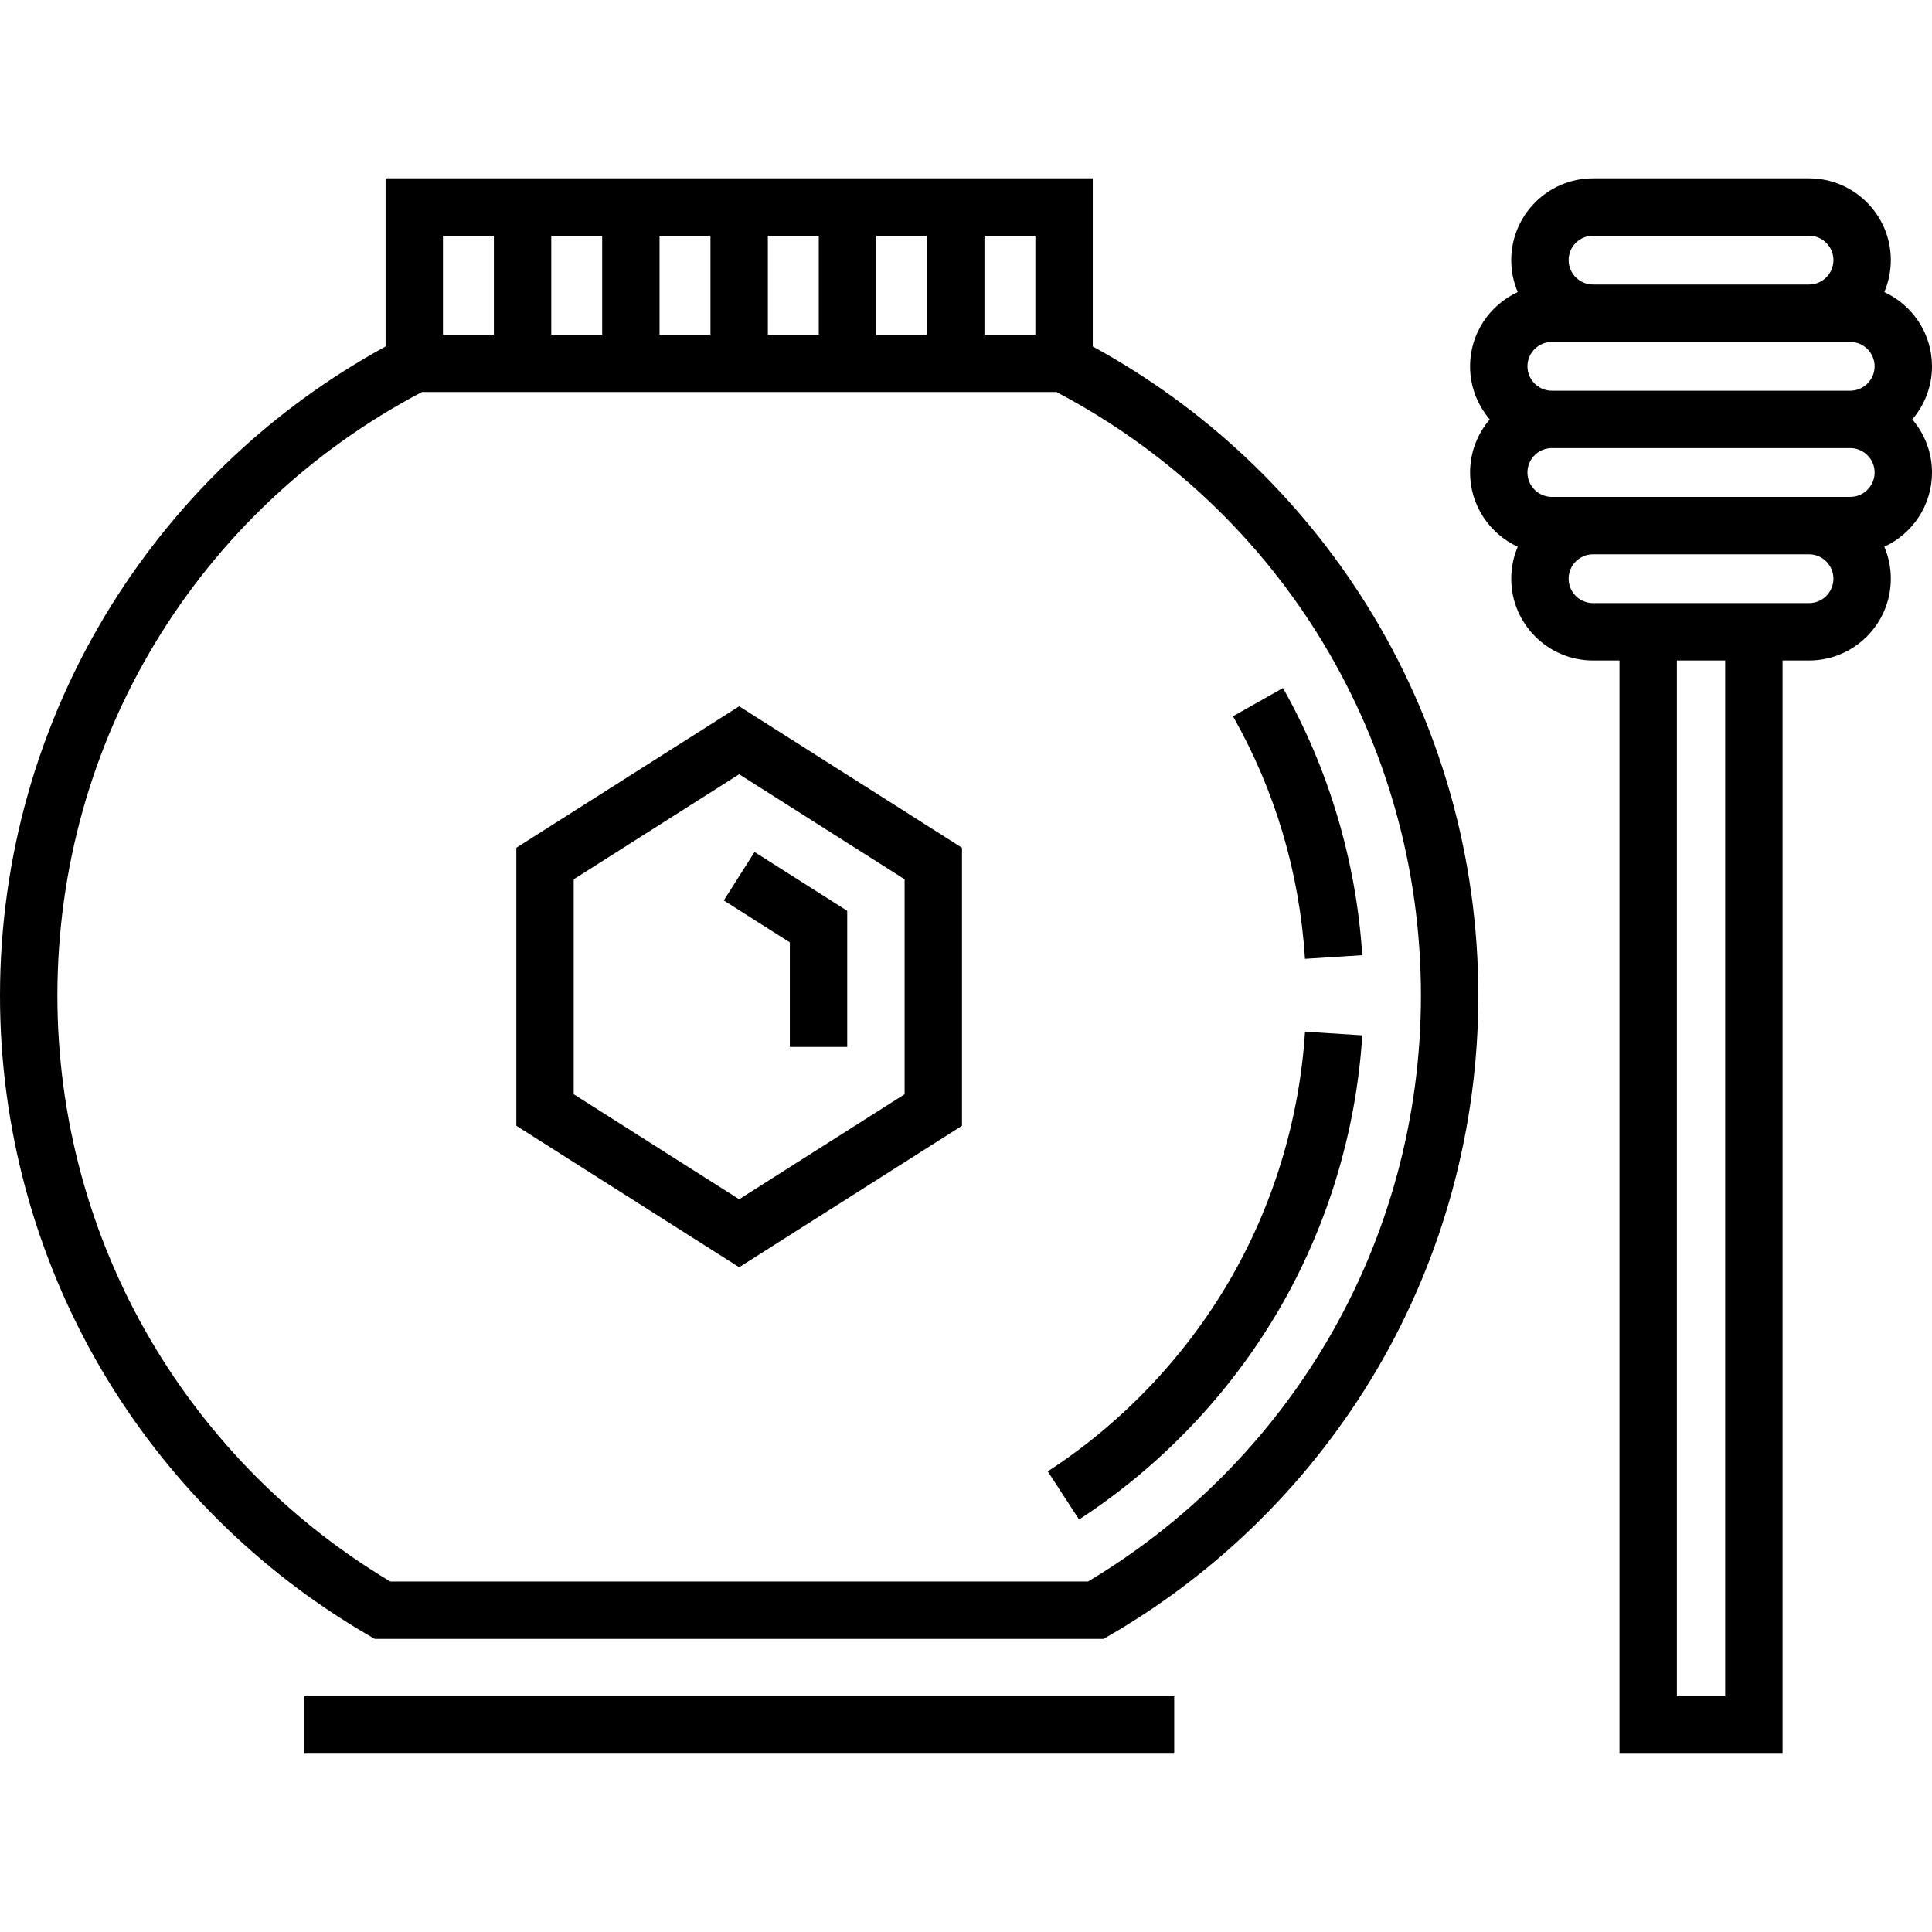 <?xml version="1.0" encoding="iso-8859-1"?>
<!-- Generator: Adobe Illustrator 19.0.0, SVG Export Plug-In . SVG Version: 6.00 Build 0)  -->
<svg version="1.1" id="Layer_1" xmlns="http://www.w3.org/2000/svg" xmlns:xlink="http://www.w3.org/1999/xlink" x="0px" y="0px"
	 viewBox="0 0 512 512" style="enable-background:new 0 0 512 512;" xml:space="preserve">
<g>
	<g>
		<g>
			<path d="M289.592,91.824V47.258H102.181v44.566c-29.662,16.187-54.718,39.791-72.644,68.549C10.214,191.369,0,227.154,0,263.856
				c0,34.916,9.304,69.196,26.905,99.133c17.082,29.05,41.507,53.361,70.639,70.305l1.772,1.031h193.139l1.772-1.031
				c29.132-16.944,53.559-41.254,70.639-70.305c17.602-29.938,26.906-64.216,26.906-99.133c0-36.702-10.214-72.487-29.537-103.484
				C344.309,131.615,319.253,108.011,289.592,91.824z M260.891,62.466h13.493v26.215h-13.493V62.466z M232.191,62.466h13.493V88.68
				h-13.493V62.466z M203.49,62.466h13.494V88.68H203.49V62.466z M174.789,62.466h13.493V88.68h-13.493V62.466z M146.089,62.466
				h13.493V88.68h-13.493V62.466z M117.389,62.466h13.493V88.68h-13.493V62.466z M351.757,355.281
				c-15.416,26.219-37.319,48.255-63.426,63.835H103.44c-26.106-15.581-48.01-37.617-63.426-63.835
				c-16.228-27.603-24.806-59.216-24.806-91.425c0-67.453,36.968-128.577,96.608-159.967h168.142
				c59.64,31.39,96.608,92.516,96.608,159.967C376.565,296.064,367.987,327.678,351.757,355.281z"/>
			<path d="M277.666,389.931l8.293,12.748c21.491-13.98,39.71-33.035,52.688-55.107c13.004-22.117,20.742-47.428,22.377-73.196
				l-15.179-0.963c-1.484,23.402-8.507,46.38-20.308,66.452C313.748,359.916,297.195,377.228,277.666,389.931z"/>
			<path d="M361.015,253.132c-1.585-24.799-8.851-49.281-21.014-70.798l-13.24,7.484c11.199,19.81,17.617,41.439,19.077,64.283
				L361.015,253.132z"/>
			<path d="M512,97.076c0-8.723-5.191-16.239-12.636-19.674c1.109-2.603,1.725-5.465,1.725-8.468
				c0-11.953-9.724-21.675-21.675-21.675h-57.244c-11.951,0-21.676,9.723-21.676,21.675c0,3.003,0.615,5.865,1.725,8.468
				c-7.446,3.435-12.637,10.952-12.637,19.675c0,5.37,1.975,10.281,5.221,14.071c-3.246,3.791-5.221,8.701-5.221,14.072
				c0,8.723,5.191,16.24,12.637,19.675c-1.109,2.603-1.725,5.464-1.725,8.467c0,11.953,9.724,21.675,21.676,21.675h7.015v289.704
				h43.214V175.037h7.015c11.951,0,21.675-9.723,21.675-21.676c0-3.003-0.615-5.864-1.725-8.468
				c7.445-3.435,12.636-10.952,12.636-19.675c0-5.37-1.975-10.281-5.221-14.071C510.026,107.357,512,102.447,512,97.076z
				 M422.17,62.466h57.244c3.567,0,6.467,2.901,6.467,6.468c0,3.567-2.901,6.467-6.467,6.467H422.17
				c-3.567,0-6.467-2.901-6.467-6.467C415.703,65.367,418.603,62.466,422.17,62.466z M457.191,449.533h-12.798V175.037h12.798
				V449.533z M479.413,159.829h-7.015h-43.214h-7.015c-3.567,0-6.467-2.901-6.467-6.467c0-3.566,2.901-6.466,6.467-6.466h57.244
				c3.567,0,6.467,2.901,6.467,6.466S482.98,159.829,479.413,159.829z M490.324,131.686h-10.911h-57.244h-10.912
				c-3.567,0-6.467-2.901-6.467-6.467c0-3.567,2.901-6.467,6.467-6.467h79.067c3.568,0,6.468,2.902,6.468,6.467
				C496.792,128.785,493.891,131.686,490.324,131.686z M490.326,103.543h-79.068c-3.567,0-6.467-2.902-6.467-6.467
				c0-3.566,2.901-6.466,6.467-6.466h10.912h57.244h10.911c3.567,0,6.467,2.901,6.467,6.466
				C496.793,100.641,493.892,103.543,490.326,103.543z"/>
			<rect x="80.603" y="449.529" width="230.574" height="15.208"/>
			<path d="M136.834,224.662v73.681l59.053,37.488l59.052-37.488v-73.681l-59.052-37.488L136.834,224.662z M239.73,289.983
				l-43.844,27.834l-43.845-27.834v-56.962l43.845-27.834l43.844,27.834V289.983z"/>
			<polygon points="209.314,249.74 209.314,277.445 224.522,277.445 224.522,241.38 199.962,225.789 191.812,238.629 			"/>
		</g>
	</g>
</g>
<g>
</g>
<g>
</g>
<g>
</g>
<g>
</g>
<g>
</g>
<g>
</g>
<g>
</g>
<g>
</g>
<g>
</g>
<g>
</g>
<g>
</g>
<g>
</g>
<g>
</g>
<g>
</g>
<g>
</g>
</svg>
